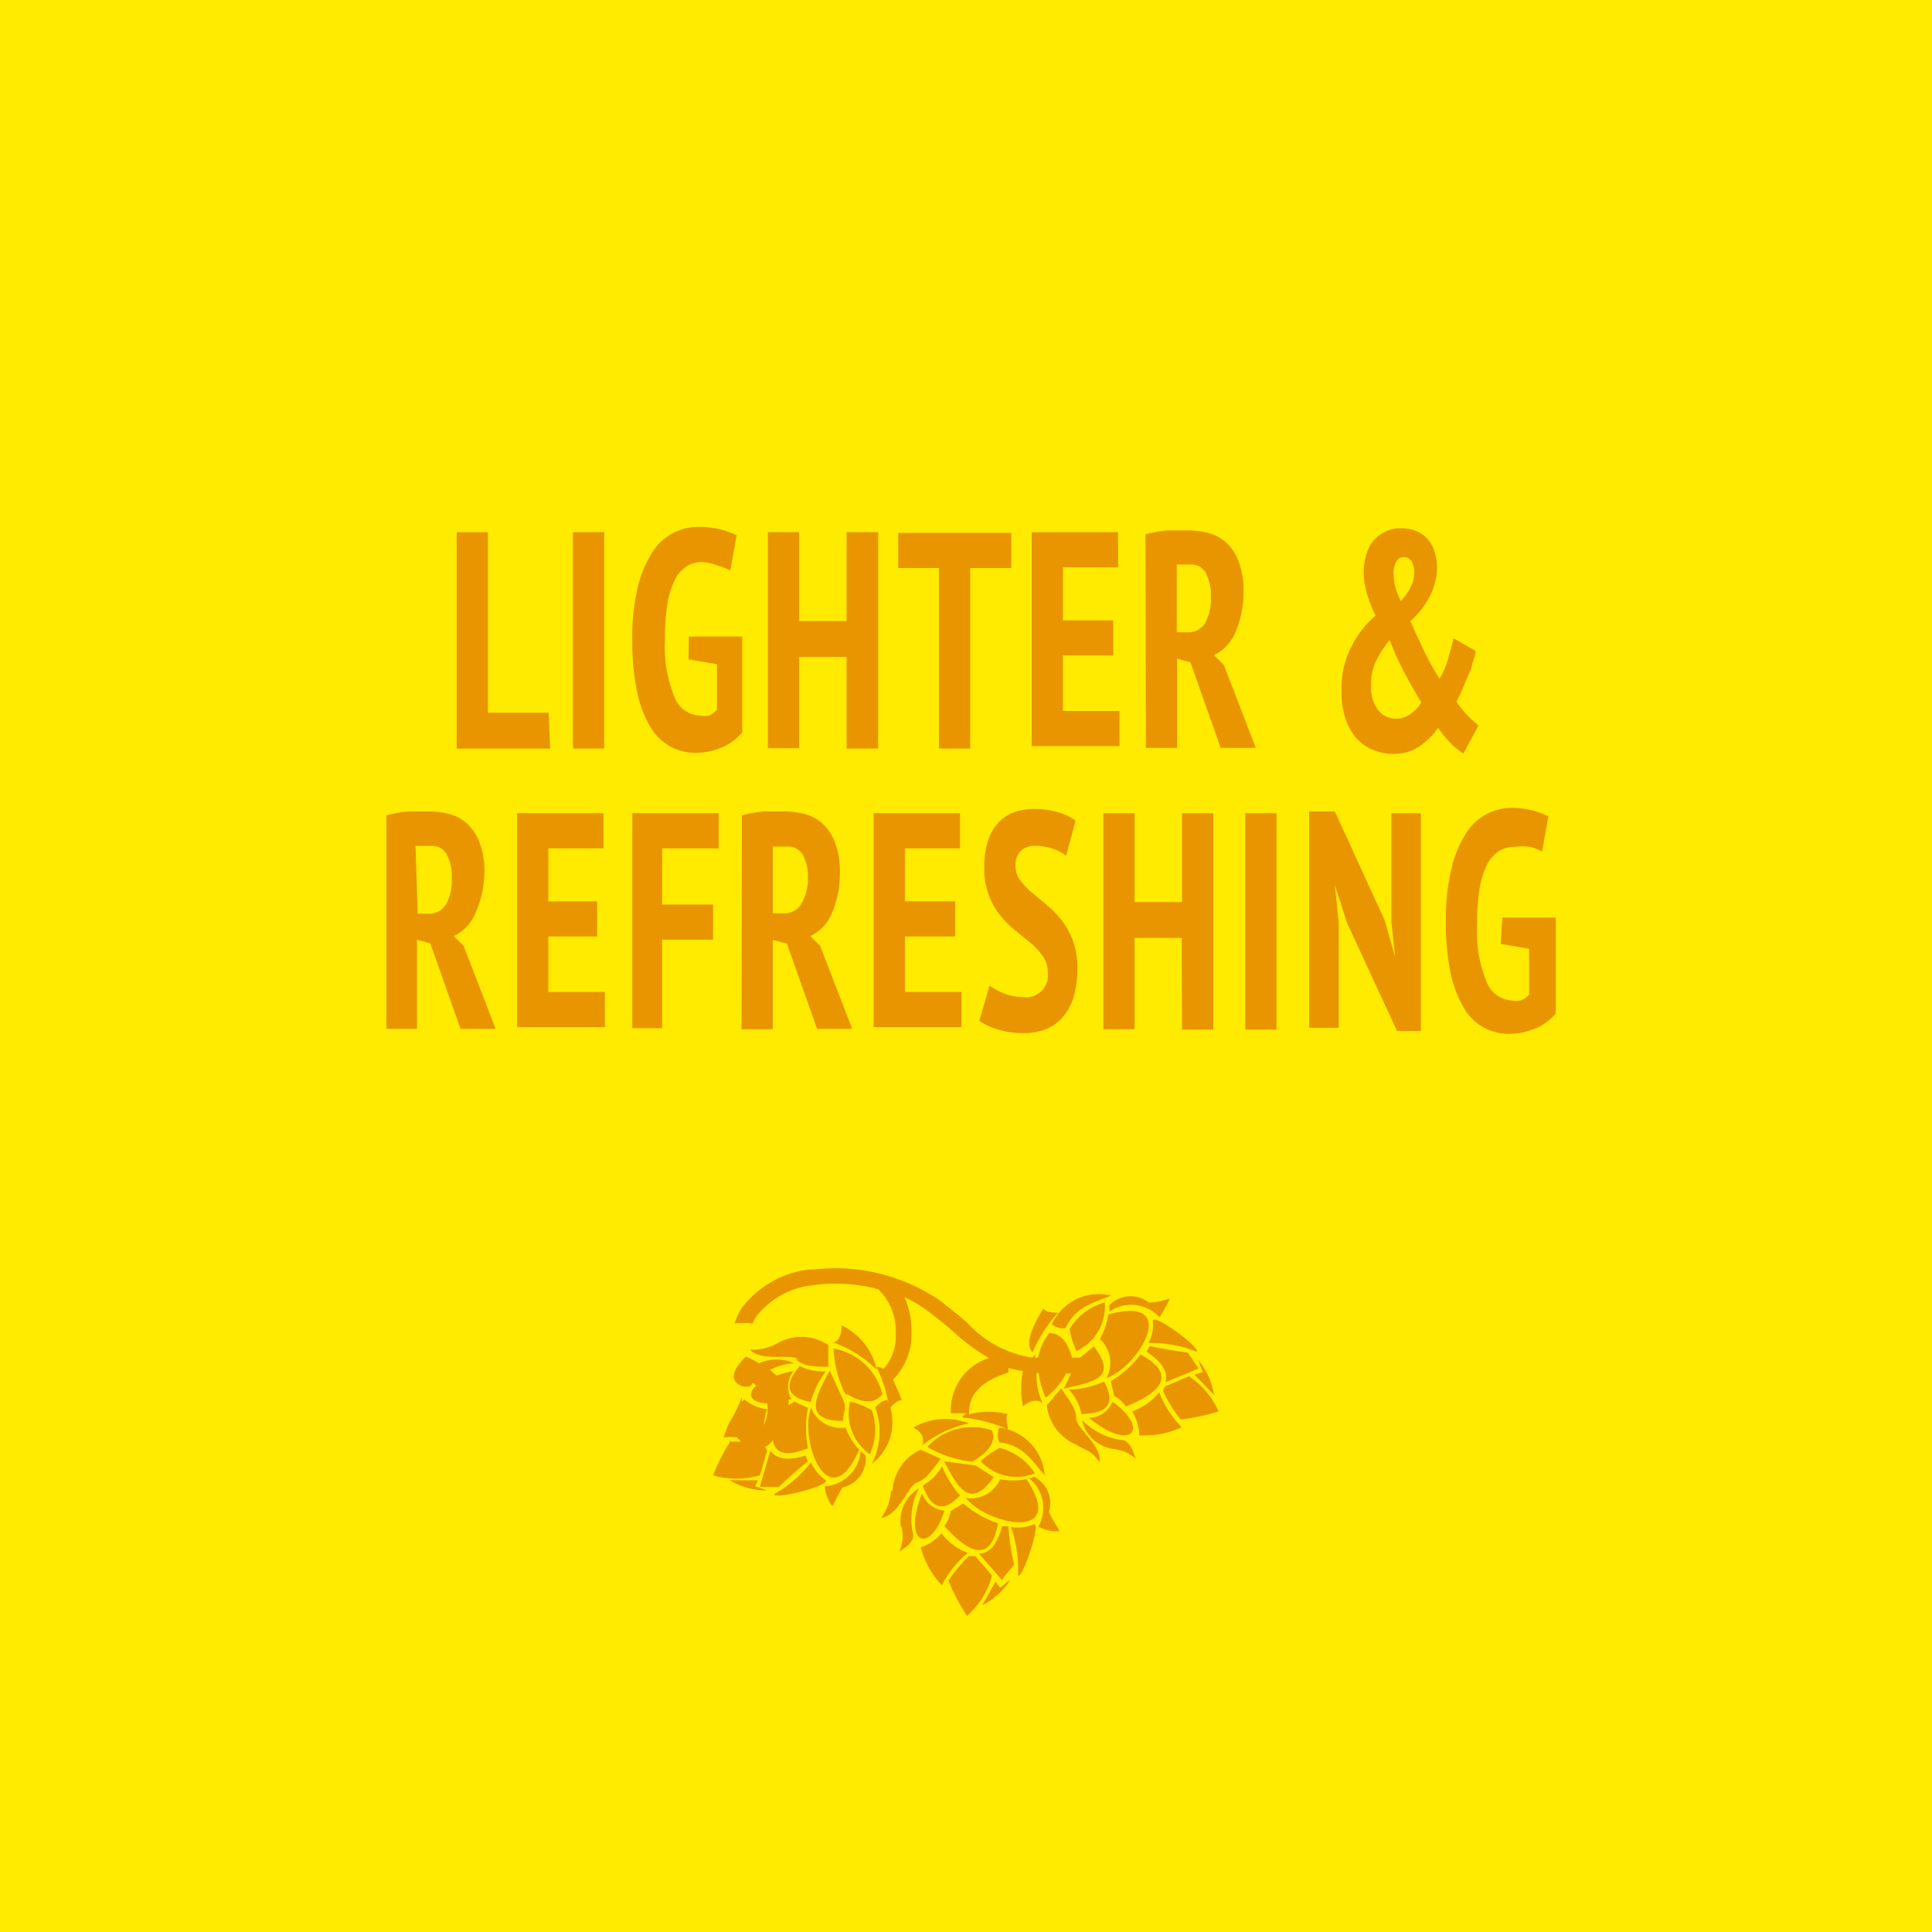 <svg id="Calque_1" data-name="Calque 1" xmlns="http://www.w3.org/2000/svg" viewBox="0 0 55 55"><title>lighter_refreshing</title><rect width="55" height="55" style="fill:#ffeb00"/><path d="M29.39,38.49c-.22-.25,0-.73.31-1.24.08.11.27.12.42.12a4,4,0,0,0-.72,1.12" style="fill:#e99500"/><path d="M30.34,37.81a.52.52,0,0,1-.4-.11,1.48,1.48,0,0,1,1.69-.82c-.48.21-1,.3-1.3.93" style="fill:#e99500"/><path d="M30,39.76h0l.21-.23c.35.49.42.61.43.87s.74.76.66,1.23c-.23-.36-.5-.38-.65-.5A1.37,1.37,0,0,1,29.8,40l.21-.23" style="fill:#e99500"/><path d="M30.65,38.47a2.2,2.2,0,0,1-.2-.64,1.68,1.68,0,0,1,1-.75,1.4,1.4,0,0,1-.8,1.38" style="fill:#e99500"/><path d="M33,37.49a1.09,1.09,0,0,0-1.42-.15v-.18a.83.83,0,0,1,1.12-.08c.35,0,.64-.15.6-.09s-.27.53-.3.5" style="fill:#e99500"/><path d="M31.5,39.23a.92.92,0,0,0-.19-1.11,2,2,0,0,0,.24-.7c2.11-.58.85,1.53-.06,1.81" style="fill:#e99500"/><path d="M30.79,40.26a1.47,1.47,0,0,0-.36-.7,2.67,2.67,0,0,0,1-.23c.29.53.21.9-.59.92" style="fill:#e99500"/><path d="M31.72,39.74l-.1-.42a2.94,2.94,0,0,0,.85-.76c.91.49.78,1-.42,1.48a.83.83,0,0,0-.34-.3" style="fill:#e99500"/><path d="M31,40.36a.72.72,0,0,0,.67-.46c1.1.8.52,1.45-.67.46" style="fill:#e99500"/><path d="M33,39.63a2.86,2.86,0,0,0,.64,1,2.49,2.49,0,0,1-1.21.23,1.33,1.33,0,0,0-.2-.68,1.79,1.79,0,0,0,.77-.54" style="fill:#e99500"/><path d="M32,41c.24.12.28.43.34.53a1.18,1.18,0,0,0-.64-.28,1.07,1.07,0,0,1-.9-.83A1.91,1.91,0,0,0,32,41" style="fill:#e99500"/><path d="M32.69,38.24a1.11,1.11,0,0,0,.13-.65c.07-.18,1.34.76,1.25.89a3.62,3.62,0,0,0-1.38-.25" style="fill:#e99500"/><path d="M33.82,38.51l.3.45-.94.39c.09-.33-.15-.61-.54-.87l.09-.16c.4.09.75.14,1.09.19" style="fill:#e99500"/><path d="M33.11,39.63a.25.25,0,0,1,.07-.17c.22-.08.46-.2.67-.28a2.31,2.31,0,0,1,.84,1,5.9,5.9,0,0,1-1.08.23,4,4,0,0,1-.5-.81" style="fill:#e99500"/><path d="M34.24,39.07l-.13-.36a2.09,2.09,0,0,1,.45,1L34,39.13l.21-.06" style="fill:#e99500"/><path d="M23.68,38.22c.19,0,.28-.21.28-.49a1.82,1.82,0,0,1,1,1.27,3.28,3.28,0,0,0-1.23-.78" style="fill:#e99500"/><path d="M24.92,40.08a.5.5,0,0,1,.34-.23,1.48,1.48,0,0,1-.44,1.82,2,2,0,0,0,.1-1.59" style="fill:#e99500"/><path d="M24.07,39.7a3.2,3.2,0,0,1-.34-1.31,1.74,1.74,0,0,1,1.39,1.3c-.23.3-.61.24-1,0" style="fill:#e99500"/><path d="M22.72,38.69c-.21-.16-1.06.08-1.37-.27a1.45,1.45,0,0,0,.8-.19,1.37,1.37,0,0,1,1.43.06v.31h0v.31c-.6,0-.73-.06-.94-.22" style="fill:#e99500"/><path d="M24.21,39.9a2.13,2.13,0,0,1,.61.25,1.64,1.64,0,0,1-.06,1.25,1.43,1.43,0,0,1-.56-1.5" style="fill:#e99500"/><path d="M24,40.45c-1.1,0-.84-.61-.38-1.43.12.24.26.58.38.82s0,.36,0,.61" style="fill:#e99500"/><path d="M23.5,42.31a1.09,1.09,0,0,0,1-1l.14.12a.83.83,0,0,1-.65.91c-.19.29-.28.59-.31.52a1.08,1.08,0,0,1-.2-.55" style="fill:#e99500"/><path d="M24.07,40.64a1.92,1.92,0,0,0,.39.63c-.88,2-1.72-.31-1.37-1.19a.92.92,0,0,0,1,.56" style="fill:#e99500"/><path d="M22.75,38.88a1.5,1.5,0,0,0,.76.16,2.58,2.58,0,0,0-.43.87c-.6-.11-.83-.41-.33-1" style="fill:#e99500"/><path d="M23.09,41.63a1.19,1.19,0,0,0,.42.51c.1.16-1.43.55-1.48.4a3.61,3.61,0,0,0,1.06-.91" style="fill:#e99500"/><path d="M21.93,41.3c.2.27.57.27,1,.14l.07.16c-.31.25-.58.49-.83.73l-.54,0,.29-1" style="fill:#e99500"/><path d="M21.48,42.3l.36.13a2.07,2.07,0,0,1-1.07-.29h.8c0,.07-.07.13-.09.2" style="fill:#e99500"/><path d="M26,40.64a1.83,1.83,0,0,1,1.58-.12,3.24,3.24,0,0,0-1.32.62c.06-.19,0-.36-.26-.5" style="fill:#e99500"/><path d="M29.74,42c-.34-.39-.6-.86-1.29-.94a.52.52,0,0,1,0-.42A1.48,1.48,0,0,1,29.74,42" style="fill:#e99500"/><path d="M27.68,41.61a3.12,3.12,0,0,1-1.28-.42,1.73,1.73,0,0,1,1.84-.47c.13.35-.13.64-.56.89" style="fill:#e99500"/><path d="M25.41,42.44a1.36,1.36,0,0,1,.8-1.17l.29.13h0l.28.13c-.36.48-.45.59-.69.68s-.5.93-1,1a1.57,1.57,0,0,0,.28-.78" style="fill:#e99500"/><path d="M29.49,41.93a1.39,1.39,0,0,1-1.57-.33,2.15,2.15,0,0,1,.54-.38,1.67,1.67,0,0,1,1,.72" style="fill:#e99500"/><path d="M27.77,41.72l.52.33c-.64.91-1,.37-1.41-.45l.89.12" style="fill:#e99500"/><path d="M29.27,42.1l.17-.06a.84.84,0,0,1,.42,1c.14.32.35.56.27.55a1.07,1.07,0,0,1-.57-.13,1.09,1.09,0,0,0-.29-1.4" style="fill:#e99500"/><path d="M27.47,42.64a.91.91,0,0,0,1-.53,2,2,0,0,0,.75,0c1.21,1.82-1.19,1.28-1.74.51" style="fill:#e99500"/><path d="M26.27,42.29a1.45,1.45,0,0,0,.55-.55,2.8,2.8,0,0,0,.51.83c-.41.44-.79.48-1.06-.28" style="fill:#e99500"/><path d="M28.41,43.37c-.18,1-.69,1-1.53.07a.83.83,0,0,0,.18-.42l.36-.22a3.08,3.08,0,0,0,1,.57" style="fill:#e99500"/><path d="M26.89,43c-.42,1.3-1.22.94-.64-.49a.72.72,0,0,0,.64.49" style="fill:#e99500"/><path d="M27.55,44.21a2.94,2.94,0,0,0-.74.92,2.56,2.56,0,0,1-.6-1.08,1.31,1.31,0,0,0,.59-.4,1.75,1.75,0,0,0,.75.56" style="fill:#e99500"/><path d="M25.65,43.48a1.08,1.08,0,0,1,.51-1.11A1.89,1.89,0,0,0,26,43.7c0,.27-.33.4-.4.48a1.13,1.13,0,0,0,.07-.7" style="fill:#e99500"/><path d="M29.44,43.39c.19,0-.31,1.51-.46,1.47a3.64,3.64,0,0,0-.2-1.39,1.15,1.15,0,0,0,.66-.08" style="fill:#e99500"/><path d="M28.54,45l-.67-.77c.34,0,.53-.33.66-.78h.18a5.82,5.82,0,0,0,.16,1.09l-.34.42" style="fill:#e99500"/><path d="M27.59,44.3h.18c.14.19.33.37.47.56A2.31,2.31,0,0,1,27.53,46,5.71,5.71,0,0,1,27,45a4.4,4.4,0,0,1,.61-.73" style="fill:#e99500"/><path d="M28.47,45.2l.3-.24a2.06,2.06,0,0,1-.81.74l.39-.69c0,.06.08.13.12.19" style="fill:#e99500"/><path d="M20.81,41a5.89,5.89,0,0,0-.51,1,2.38,2.38,0,0,0,1.33,0c.08-.22.13-.48.21-.69a.51.51,0,0,0-.06-.12A.6.6,0,0,0,22,41c.07.4.41.47,1,.23a3.11,3.11,0,0,1,0-1.15l-.38-.18-.17.1v-.16h.08a.73.73,0,0,1,.06-.81,2.82,2.82,0,0,0-.48.13L21.92,39a1.61,1.61,0,0,1,.69-.19,1.21,1.21,0,0,0-1,0,2.79,2.79,0,0,0-.38-.19c-.3.31-.54.65-.11.84h0a.47.47,0,0,0,.24,0l.08-.09.09.07c-.28.25-.16.5.31.51a1,1,0,0,1-.1.62,2.09,2.09,0,0,1,.1-.45,1.3,1.3,0,0,1-.65-.28l-.07.07v-.14a4.23,4.23,0,0,1-.37.75h0c-.06.13-.1.26-.15.4a1.59,1.59,0,0,1,.37,0l.13.12h-.34m.41-1.81h0v0h0" style="fill:#e99500"/><path d="M30.32,39.46l.17-.36h-.14a2.11,2.11,0,0,1-.58.69,2.37,2.37,0,0,1-.2-.7h-.06a1.84,1.84,0,0,0,.17.85c-.16-.11-.35-.08-.56.09a2.57,2.57,0,0,1,0-1,2.71,2.71,0,0,1-.41-.09v.13c-.54.18-1.16.48-1.12,1.19a2.18,2.18,0,0,1,1.1,0c-.08.11,0,.29,0,.43a4.36,4.36,0,0,0-1.3-.34.37.37,0,0,1,.13-.12h-.45a1.56,1.56,0,0,1,1.08-1.57,6,6,0,0,1-1-.74c-.22-.19-.47-.4-.77-.62a3.45,3.45,0,0,0-.63-.37,2.44,2.44,0,0,1,.2,1,1.85,1.85,0,0,1-.53,1.35,5.47,5.47,0,0,1,.25.58c-.13,0-.26.13-.35.25a4.06,4.06,0,0,0-.37-1.2.38.38,0,0,1,.2.06,1.38,1.38,0,0,0,.35-1,1.66,1.66,0,0,0-.5-1.27,4.74,4.74,0,0,0-1.88-.11,2.33,2.33,0,0,0-1.59.89,1.65,1.65,0,0,0-.11.2,1.65,1.65,0,0,0-.51,0,1.83,1.83,0,0,1,.21-.45,2.81,2.81,0,0,1,1.92-1.09h.13a5.29,5.29,0,0,1,3.57.87c.31.24.57.45.79.64a3.16,3.16,0,0,0,1.86,1l.08-.09v.09h.08a1.64,1.64,0,0,1,.32-.7c.34,0,.53.28.65.7h.23l.39-.32c.67.88.06,1-.86,1.2" style="fill:#e99500"/><path d="M15.66,21.31H13V15.15h.89v5.14h1.73Z" style="fill:#e99500"/><path d="M16.31,15.15h.89v6.16h-.89Z" style="fill:#e99500"/><path d="M19.61,18.12h1.52v2.73a1.52,1.52,0,0,1-.61.44,1.9,1.9,0,0,1-.69.14,1.47,1.47,0,0,1-1.33-.76,3.25,3.25,0,0,1-.37-1A7,7,0,0,1,18,18.23a6.12,6.12,0,0,1,.15-1.49,3.19,3.19,0,0,1,.41-1A1.53,1.53,0,0,1,19.89,15a2.38,2.38,0,0,1,.62.07,2.25,2.25,0,0,1,.46.17l-.18,1a1.5,1.5,0,0,0-.33-.13A1.69,1.69,0,0,0,20,16a.84.84,0,0,0-.45.12,1,1,0,0,0-.34.39,2.4,2.4,0,0,0-.21.68,5.81,5.81,0,0,0-.07,1,3.78,3.78,0,0,0,.27,1.65.81.81,0,0,0,.71.53.71.71,0,0,0,.27,0,.59.59,0,0,0,.23-.17V18.91l-.81-.14Z" style="fill:#e99500"/><path d="M24.1,18.7H22.75v2.6h-.89V15.15h.89v2.53H24.1V15.15H25v6.16h-.9Z" style="fill:#e99500"/><path d="M28.79,16.17H27.62v5.14h-.89V16.17H25.57v-1h3.22Z" style="fill:#e99500"/><path d="M29.37,15.15h2.46v1H30.26v1.51h1.43v1H30.26v1.58h1.61v1h-2.5Z" style="fill:#e99500"/><path d="M32.61,15.21a3.9,3.9,0,0,1,.62-.11h.57a2.36,2.36,0,0,1,.59.07,1.21,1.21,0,0,1,.51.27,1.42,1.42,0,0,1,.36.54,2.3,2.3,0,0,1,.14.86A2.88,2.88,0,0,1,35.17,18a1.26,1.26,0,0,1-.61.65l.28.28.91,2.36h-1l-.86-2.43-.38-.11v2.54h-.89ZM33.5,18h.3a.57.57,0,0,0,.5-.25,1.41,1.41,0,0,0,.17-.78,1.31,1.31,0,0,0-.14-.65.47.47,0,0,0-.44-.25H33.5Z" style="fill:#e99500"/><path d="M38.19,19.6a2.66,2.66,0,0,1,.07-.63,2.69,2.69,0,0,1,.21-.56,2.78,2.78,0,0,1,.31-.49,3,3,0,0,1,.38-.4,3.83,3.83,0,0,1-.24-.6,2.16,2.16,0,0,1-.1-.64,1.84,1.84,0,0,1,.06-.44,1.19,1.19,0,0,1,.18-.4,1,1,0,0,1,.82-.4,1.1,1.1,0,0,1,.47.09.88.88,0,0,1,.32.25,1,1,0,0,1,.18.36,1.59,1.59,0,0,1,.06.42,1.85,1.85,0,0,1-.18.76,2.38,2.38,0,0,1-.58.76q.18.41.38.83a7.76,7.76,0,0,0,.45.81,2.26,2.26,0,0,0,.23-.52c.06-.2.12-.41.17-.63l.63.36a1.4,1.4,0,0,1-.1.36c0,.13-.09.27-.14.4l-.16.38a3.14,3.14,0,0,1-.15.3,3,3,0,0,0,.33.41,3.16,3.16,0,0,0,.3.27l-.43.8a1.85,1.85,0,0,1-.37-.3,3.22,3.22,0,0,1-.35-.43,2.16,2.16,0,0,1-.52.52,1.3,1.3,0,0,1-.76.22,1.44,1.44,0,0,1-.59-.12A1.27,1.27,0,0,1,38.6,21a1.68,1.68,0,0,1-.31-.58A2.6,2.6,0,0,1,38.19,19.6Zm2.27.4q-.28-.47-.51-.91a8.59,8.59,0,0,1-.39-.87,3.2,3.2,0,0,0-.39.6,1.59,1.59,0,0,0-.14.69,1.09,1.09,0,0,0,.2.7.64.64,0,0,0,.52.25.67.67,0,0,0,.42-.15A1.07,1.07,0,0,0,40.46,20Zm-.79-3.68a1.74,1.74,0,0,0,.21.79,1.64,1.64,0,0,0,.29-.42.9.9,0,0,0,.09-.37.65.65,0,0,0-.07-.33.25.25,0,0,0-.23-.13.23.23,0,0,0-.21.13.66.66,0,0,0-.08.34Z" style="fill:#e99500"/><path d="M11,23.21a3.9,3.9,0,0,1,.62-.11h.57a2.35,2.35,0,0,1,.59.07,1.22,1.22,0,0,1,.51.27,1.42,1.42,0,0,1,.36.54,2.3,2.3,0,0,1,.14.86A2.87,2.87,0,0,1,13.53,26a1.26,1.26,0,0,1-.61.65l.28.28.91,2.36h-1l-.86-2.43-.38-.11v2.54H11Zm.89,2.8h.3a.56.56,0,0,0,.5-.25,1.41,1.41,0,0,0,.17-.78,1.31,1.31,0,0,0-.14-.65.47.47,0,0,0-.44-.25h-.45Z" style="fill:#e99500"/><path d="M14.72,23.15h2.46v1H15.61v1.51H17v1H15.61v1.58h1.61v1h-2.5Z" style="fill:#e99500"/><path d="M18,23.15h2.46v1H18.85v1.6H20.3v1H18.85v2.52H18Z" style="fill:#e99500"/><path d="M21.12,23.21a3.9,3.9,0,0,1,.62-.11h.57a2.35,2.35,0,0,1,.59.07,1.22,1.22,0,0,1,.51.27,1.42,1.42,0,0,1,.36.54,2.3,2.3,0,0,1,.14.86A2.87,2.87,0,0,1,23.68,26a1.26,1.26,0,0,1-.61.65l.28.28.91,2.36h-1l-.86-2.43-.4-.1V29.3h-.89ZM22,26h.3a.56.56,0,0,0,.5-.25A1.41,1.41,0,0,0,23,25a1.31,1.31,0,0,0-.14-.65.47.47,0,0,0-.44-.25H22Z" style="fill:#e99500"/><path d="M24.87,23.15h2.46v1H25.76v1.51h1.43v1H25.76v1.58h1.61v1h-2.5Z" style="fill:#e99500"/><path d="M29.83,27.72a.83.83,0,0,0-.13-.48,1.9,1.9,0,0,0-.33-.37l-.44-.36a2.77,2.77,0,0,1-.44-.43,2.09,2.09,0,0,1-.47-1.4,2.32,2.32,0,0,1,.11-.76,1.39,1.39,0,0,1,.3-.51,1.15,1.15,0,0,1,.45-.29,1.66,1.66,0,0,1,.56-.09,2.43,2.43,0,0,1,.67.09,1.6,1.6,0,0,1,.51.24l-.27,1a1.15,1.15,0,0,0-.36-.19,1.46,1.46,0,0,0-.51-.09.59.59,0,0,0-.42.14.55.55,0,0,0-.15.41A.74.74,0,0,0,29,25a2.15,2.15,0,0,0,.33.37l.44.37a2.81,2.81,0,0,1,.44.44,2.24,2.24,0,0,1,.33.59,2.19,2.19,0,0,1,.13.81,2.7,2.7,0,0,1-.11.81,1.52,1.52,0,0,1-.31.57,1.28,1.28,0,0,1-.48.34,1.65,1.65,0,0,1-.63.11,2.5,2.5,0,0,1-.76-.11,1.71,1.71,0,0,1-.5-.24l.29-1a1.9,1.9,0,0,0,.39.21,1.32,1.32,0,0,0,.53.11.62.62,0,0,0,.74-.66Z" style="fill:#e99500"/><path d="M33.64,26.7H32.3v2.6h-.89V23.15h.89v2.53h1.35V23.15h.89v6.16h-.89Z" style="fill:#e99500"/><path d="M35.45,23.15h.89v6.16h-.89Z" style="fill:#e99500"/><path d="M38.35,26.28,38,25.2h0l.11,1.06v3h-.84V23.1H38l1.42,3.1.3,1.06h0l-.11-1V23.15h.84v6.2h-.68Z" style="fill:#e99500"/><path d="M42.77,26.12h1.52v2.73a1.52,1.52,0,0,1-.61.44,1.89,1.89,0,0,1-.69.14,1.46,1.46,0,0,1-1.33-.76,3.26,3.26,0,0,1-.37-1,6.94,6.94,0,0,1-.13-1.45,6.15,6.15,0,0,1,.16-1.49,3.21,3.21,0,0,1,.41-1A1.53,1.53,0,0,1,43,23a2.38,2.38,0,0,1,.62.07,2.28,2.28,0,0,1,.46.17l-.18,1a1.5,1.5,0,0,0-.33-.13,1.69,1.69,0,0,0-.45,0,.84.84,0,0,0-.45.12,1,1,0,0,0-.34.39,2.37,2.37,0,0,0-.21.68,5.86,5.86,0,0,0-.07,1,3.76,3.76,0,0,0,.27,1.65.81.81,0,0,0,.71.53.71.71,0,0,0,.27,0,.59.59,0,0,0,.23-.17v-1.3l-.81-.14Z" style="fill:#e99500"/></svg>